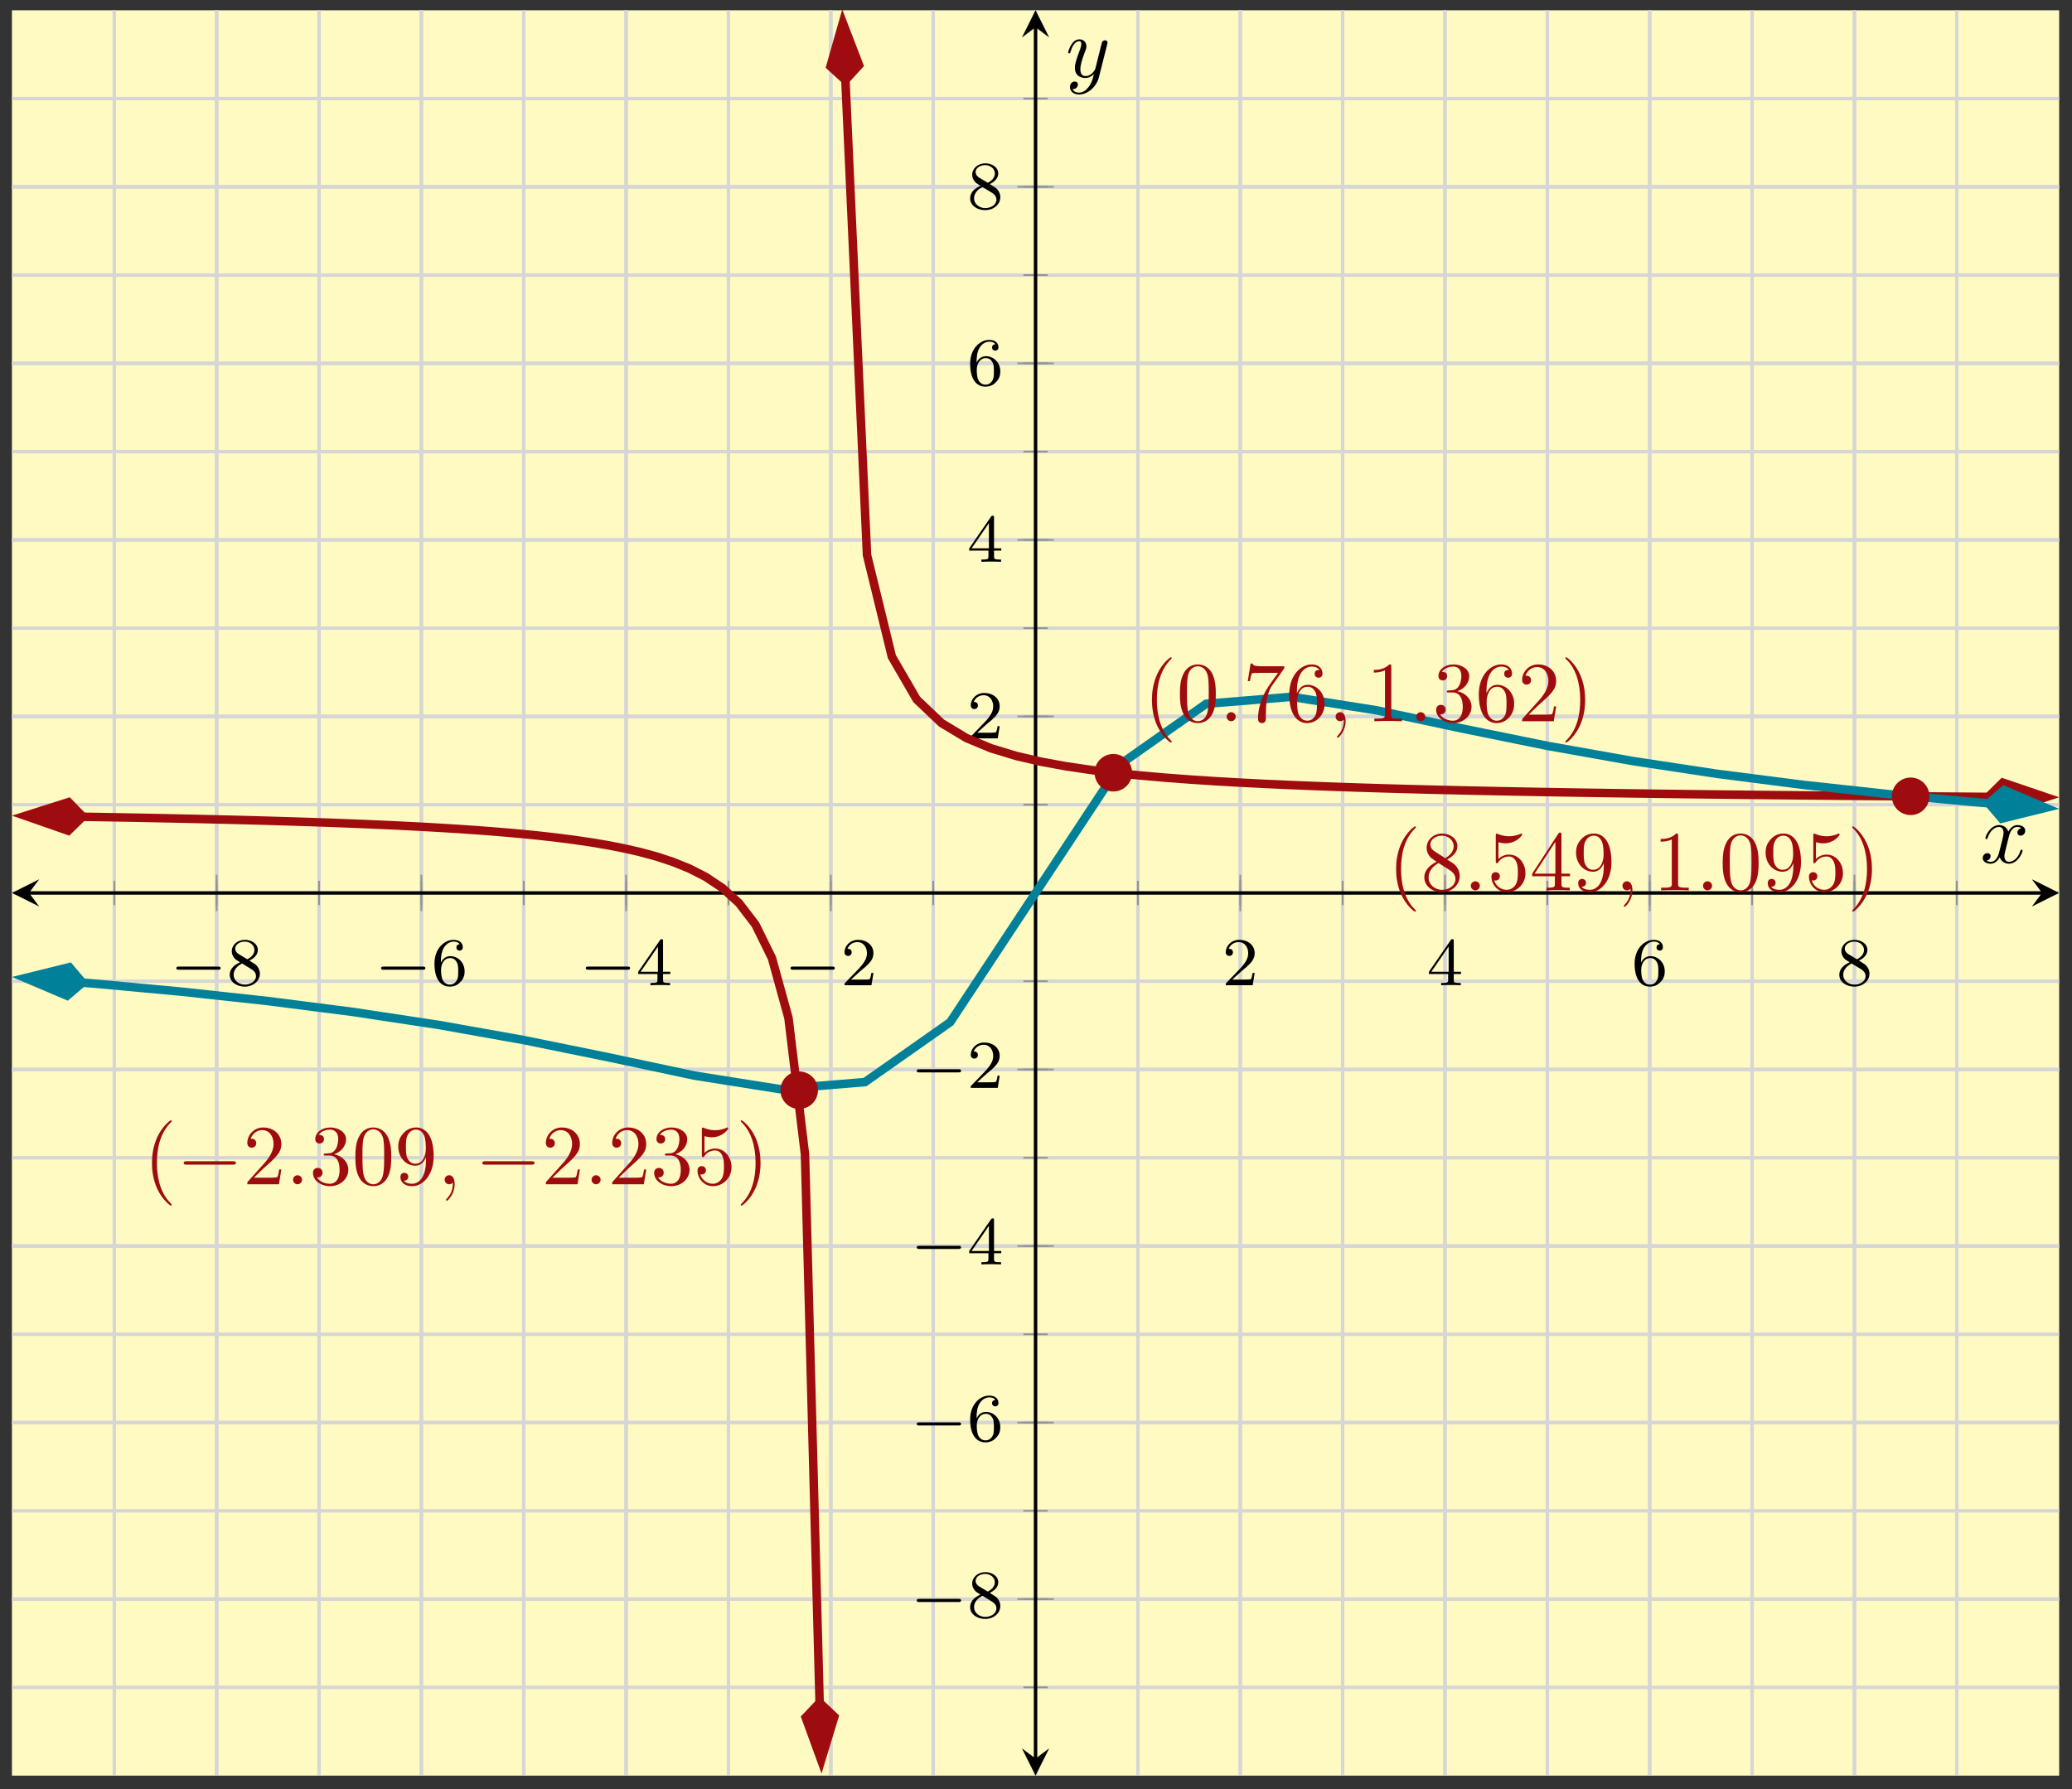 <svg xmlns="http://www.w3.org/2000/svg" xmlns:xlink="http://www.w3.org/1999/xlink" xmlns:inkscape="http://www.inkscape.org/namespaces/inkscape" version="1.1" width="242" height="209" viewBox="0 0 242 209">
<rect x="0" y="0" width="242" height="209" fill="#333333" stroke="none"/>
<defs>
<path id="font_1_1" d="M.699 .227C.715 .227 .737 .227 .737 .25 .737 .273 .715 .273 .699 .273H.126C.11 .273 .088 .273 .088 .25 .088 .227 .11 .227 .126 .227H.699Z"/>
<path id="font_2_4" d="M.332 .361C.388 .388 .456 .438 .456 .516 .456 .611 .359 .665 .266 .665 .16 .665 .074 .592 .074 .498 .074 .461 .087 .427 .112 .398 .129 .377 .133 .375 .195 .336 .071 .281 .044 .208 .044 .152 .044 .042 .155-.021 .264-.021 .387-.021 .486 .062 .486 .168 .486 .231 .452 .273 .436 .29 .419 .306 .418 .307 .332 .361M.177 .455C.148 .472 .124 .501 .124 .536 .124 .599 .193 .639 .264 .639 .342 .639 .406 .586 .406 .516 .406 .458 .361 .409 .302 .38L.177 .455M.226 .318C.23 .316 .344 .246 .361 .235 .377 .226 .429 .194 .429 .134 .429 .057 .348 .009 .266 .009 .177 .009 .101 .07 .101 .152 .101 .227 .157 .286 .226 .318Z"/>
<path id="font_2_3" d="M.138 .331C.138 .414 .145 .487 .181 .548 .211 .598 .262 .639 .325 .639 .345 .639 .391 .636 .414 .601 .369 .599 .365 .565 .365 .554 .365 .524 .388 .507 .412 .507 .43 .507 .459 .518 .459 .556 .459 .616 .414 .665 .324 .665 .185 .665 .044 .533 .044 .317 .044 .046 .17-.021 .267-.021 .315-.021 .367-.008 .412 .035 .452 .074 .486 .116 .486 .203 .486 .334 .387 .426 .276 .426 .204 .426 .161 .38 .138 .331M.267 .009C.214 .009 .181 .046 .166 .074 .143 .119 .141 .187 .141 .225 .141 .324 .195 .398 .272 .398 .322 .398 .352 .372 .371 .337 .392 .3 .392 .255 .392 .204 .392 .153 .392 .109 .372 .073 .346 .027 .311 .009 .267 .009Z"/>
<path id="font_2_2" d="M.394 .647C.394 .667 .394 .675 .373 .675 .36 .675 .359 .674 .349 .66L.03 .197V.164H.312V.081C.312 .044 .309 .033 .232 .033H.209V0C.294 .003 .296 .003 .353 .003 .41 .003 .412 .003 .497 0V.033H.474C.397 .033 .394 .044 .394 .081V.164H.5V.197H.394V.647M.319 .566V.197H.065L.319 .566Z"/>
<path id="font_2_1" d="M.282 .204C.298 .219 .34 .252 .356 .266 .418 .323 .477 .378 .477 .469 .477 .588 .377 .665 .252 .665 .132 .665 .053 .574 .053 .485 .053 .436 .092 .429 .106 .429 .127 .429 .158 .444 .158 .482 .158 .534 .108 .534 .096 .534 .125 .607 .192 .632 .241 .632 .334 .632 .382 .553 .382 .469 .382 .365 .309 .289 .191 .168L.065 .038C.053 .027 .053 .025 .053 0H.448L.477 .179H.446C.443 .159 .435 .109 .423 .09 .417 .082 .341 .082 .325 .082H.147L.282 .204Z"/>
<path id="font_3_1" d="M.331-.24C.331-.237 .331-.235 .314-.218 .189-.092 .157 .097 .157 .25 .157 .424 .195 .598 .318 .723 .331 .735 .331 .737 .331 .74 .331 .747 .327 .75 .321 .75 .311 .75 .221 .682 .162 .555 .111 .445 .099 .334 .099 .25 .099 .172 .11 .051 .165-.062 .225-.185 .311-.25 .321-.25 .327-.25 .331-.247 .331-.24Z"/>
<path id="font_4_1" d="M.659 .23C.676 .23 .694 .23 .694 .25 .694 .27 .676 .27 .659 .27H.118C.101 .27 .083 .27 .083 .25 .083 .23 .101 .23 .118 .23H.659Z"/>
<path id="font_3_5" d="M.127 .077 .233 .18C.389 .318 .449 .372 .449 .472 .449 .586 .359 .666 .237 .666 .124 .666 .05 .574 .05 .485 .05 .429 .1 .429 .103 .429 .12 .429 .155 .441 .155 .482 .155 .508 .137 .534 .102 .534 .094 .534 .092 .534 .089 .533 .112 .598 .166 .635 .224 .635 .315 .635 .358 .554 .358 .472 .358 .392 .308 .313 .253 .251L.061 .037C.05 .026 .05 .024 .05 0H.421L.449 .174H.424C.419 .144 .412 .1 .402 .085 .395 .077 .329 .077 .307 .077H.127Z"/>
<path id="font_5_1" d="M.192 .053C.192 .082 .168 .106 .139 .106 .11 .106 .086 .082 .086 .053 .086 .024 .11 0 .139 0 .168 0 .192 .024 .192 .053Z"/>
<path id="font_3_6" d="M.29 .352C.372 .379 .43 .449 .43 .528 .43 .61 .342 .666 .246 .666 .145 .666 .069 .606 .069 .53 .069 .497 .091 .478 .12 .478 .151 .478 .171 .5 .171 .529 .171 .579 .124 .579 .109 .579 .14 .628 .206 .641 .242 .641 .283 .641 .338 .619 .338 .529 .338 .517 .336 .459 .31 .415 .28 .367 .246 .364 .221 .363 .213 .362 .189 .36 .182 .36 .174 .359 .167 .358 .167 .348 .167 .337 .174 .337 .191 .337H.235C.317 .337 .354 .269 .354 .17 .354 .034 .285 .006 .241 .006 .198 .006 .123 .022 .088 .081 .123 .076 .154 .098 .154 .136 .154 .172 .127 .192 .098 .192 .074 .192 .042 .178 .042 .134 .042 .043 .135-.022 .244-.022 .366-.022 .457 .068 .457 .17 .457 .253 .394 .331 .29 .352Z"/>
<path id="font_3_3" d="M.46 .32C.46 .4 .455 .48 .42 .554 .374 .65 .292 .666 .25 .666 .19 .666 .117 .64 .076 .547 .044 .478 .039 .4 .039 .32 .039 .245 .043 .155 .084 .079 .127-.002 .2-.022 .249-.022 .303-.022 .379-.001 .423 .094 .455 .163 .46 .241 .46 .32M.249-0C.21-0 .151 .025 .133 .121 .122 .181 .122 .273 .122 .332 .122 .396 .122 .462 .13 .516 .149 .635 .224 .644 .249 .644 .282 .644 .348 .626 .367 .527 .377 .471 .377 .395 .377 .332 .377 .257 .377 .189 .366 .125 .351 .03 .294-0 .249-0Z"/>
<path id="font_3_12" d="M.367 .318V.286C.367 .052 .263 .006 .205 .006 .188 .006 .134 .008 .107 .042 .151 .042 .159 .071 .159 .088 .159 .119 .135 .134 .113 .134 .097 .134 .067 .125 .067 .086 .067 .019 .121-.022 .206-.022 .335-.022 .457 .114 .457 .329 .457 .598 .342 .666 .253 .666 .198 .666 .149 .648 .106 .603 .065 .558 .042 .516 .042 .441 .042 .316 .13 .218 .242 .218 .303 .218 .344 .26 .367 .318M.243 .241C.227 .241 .181 .241 .15 .304 .132 .341 .132 .391 .132 .44 .132 .494 .132 .541 .153 .578 .18 .628 .218 .641 .253 .641 .299 .641 .332 .607 .349 .562 .361 .53 .365 .467 .365 .421 .365 .338 .331 .241 .243 .241Z"/>
<path id="font_5_2" d="M.203 .001C.203 .067 .178 .106 .139 .106 .106 .106 .086 .081 .086 .053 .086 .026 .106 0 .139 0 .151 0 .164 .004 .174 .013 .177 .015 .178 .016 .179 .016 .18 .016 .181 .015 .181 .001 .181-.073 .146-.133 .113-.166 .102-.177 .102-.179 .102-.182 .102-.189 .107-.193 .112-.193 .123-.193 .203-.116 .203 .001Z"/>
<path id="font_3_8" d="M.449 .2C.449 .319 .367 .419 .259 .419 .211 .419 .168 .403 .132 .368V.564C.152 .558 .185 .551 .217 .551 .34 .551 .41 .642 .41 .655 .41 .661 .407 .666 .4 .666 .399 .666 .397 .666 .392 .663 .372 .654 .323 .634 .256 .634 .216 .634 .17 .641 .123 .662 .115 .665 .113 .665 .111 .665 .101 .665 .101 .657 .101 .641V.344C.101 .326 .101 .318 .115 .318 .122 .318 .124 .321 .128 .327 .139 .343 .176 .397 .257 .397 .309 .397 .334 .351 .342 .333 .358 .296 .36 .257 .36 .207 .36 .172 .36 .112 .336 .07 .312 .031 .275 .006 .229 .006 .156 .006 .099 .058 .082 .117 .085 .116 .088 .115 .099 .115 .132 .115 .149 .14 .149 .164 .149 .188 .132 .213 .099 .213 .085 .213 .05 .206 .05 .16 .05 .074 .119-.022 .231-.022 .347-.022 .449 .073 .449 .2Z"/>
<path id="font_3_2" d="M.289 .25C.289 .328 .278 .449 .223 .562 .163 .685 .077 .75 .067 .75 .061 .75 .057 .746 .057 .74 .057 .737 .057 .735 .076 .717 .174 .618 .231 .459 .231 .25 .231 .079 .194-.097 .07-.223 .057-.235 .057-.237 .057-.24 .057-.246 .061-.25 .067-.25 .077-.25 .167-.182 .226-.055 .277 .055 .289 .166 .289 .25Z"/>
<path id="font_3_10" d="M.476 .609C.485 .621 .485 .623 .485 .644H.242C.12 .644 .118 .657 .114 .676H.089L.056 .47H.081C.084 .486 .093 .549 .106 .561 .113 .567 .191 .567 .204 .567H.411C.4 .551 .321 .442 .299 .409 .209 .274 .176 .135 .176 .033 .176 .023 .176-.022 .222-.022 .268-.022 .268 .023 .268 .033V.084C.268 .139 .271 .194 .279 .248 .283 .271 .297 .357 .341 .419L.476 .609Z"/>
<path id="font_3_9" d="M.132 .328V.352C.132 .605 .256 .641 .307 .641 .331 .641 .373 .635 .395 .601 .38 .601 .34 .601 .34 .556 .34 .525 .364 .51 .386 .51 .402 .51 .432 .519 .432 .558 .432 .618 .388 .666 .305 .666 .177 .666 .042 .537 .042 .316 .042 .049 .158-.022 .251-.022 .362-.022 .457 .072 .457 .204 .457 .331 .368 .427 .257 .427 .189 .427 .152 .376 .132 .328M.251 .006C.188 .006 .158 .066 .152 .081 .134 .128 .134 .208 .134 .226 .134 .304 .166 .404 .256 .404 .272 .404 .318 .404 .349 .342 .367 .305 .367 .254 .367 .205 .367 .157 .367 .107 .35 .071 .32 .011 .274 .006 .251 .006Z"/>
<path id="font_3_4" d="M.294 .64C.294 .664 .294 .666 .271 .666 .209 .602 .121 .602 .089 .602V.571C.109 .571 .168 .571 .22 .597V.079C.22 .043 .217 .031 .127 .031H.095V0C.13 .003 .217 .003 .257 .003 .297 .003 .384 .003 .419 0V.031H.387C.297 .031 .294 .042 .294 .079V.64Z"/>
<path id="font_3_11" d="M.163 .457C.117 .487 .113 .521 .113 .538 .113 .599 .178 .641 .249 .641 .322 .641 .386 .589 .386 .517 .386 .46 .347 .412 .287 .377L.163 .457M.309 .362C.381 .399 .43 .451 .43 .517 .43 .609 .341 .666 .25 .666 .15 .666 .069 .592 .069 .499 .069 .481 .071 .436 .113 .389 .124 .377 .161 .352 .186 .335 .128 .306 .042 .25 .042 .151 .042 .045 .144-.022 .249-.022 .362-.022 .457 .061 .457 .168 .457 .204 .446 .249 .408 .291 .389 .312 .373 .322 .309 .362M.209 .32 .332 .242C.36 .223 .407 .193 .407 .132 .407 .058 .332 .006 .25 .006 .164 .006 .092 .068 .092 .151 .092 .209 .124 .273 .209 .32Z"/>
<path id="font_3_7" d="M.294 .165V.078C.294 .042 .292 .031 .218 .031H.197V0C.238 .003 .29 .003 .332 .003 .374 .003 .427 .003 .468 0V.031H.447C.373 .031 .371 .042 .371 .078V.165H.471V.196H.371V.651C.371 .671 .371 .677 .355 .677 .346 .677 .343 .677 .335 .665L.028 .196V.165H.294M.3 .196H.056L.3 .569V.196Z"/>
<path id="font_5_3" d="M.334 .302C.34 .328 .363 .42 .433 .42 .438 .42 .462 .42 .483 .407 .455 .402 .435 .377 .435 .353 .435 .337 .446 .318 .473 .318 .495 .318 .527 .336 .527 .376 .527 .428 .468 .442 .434 .442 .376 .442 .341 .389 .329 .366 .304 .432 .25 .442 .221 .442 .117 .442 .06 .313 .06 .288 .06 .278 .07 .278 .072 .278 .08 .278 .083 .28 .085 .289 .119 .395 .185 .42 .219 .42 .238 .42 .273 .411 .273 .353 .273 .322 .256 .255 .219 .115 .203 .053 .168 .011 .124 .011 .118 .011 .095 .011 .074 .024 .099 .029 .121 .05 .121 .078 .121 .105 .099 .113 .084 .113 .054 .113 .029 .087 .029 .055 .029 .009 .079-.011 .123-.011 .189-.011 .225 .059 .228 .065 .24 .028 .276-.011 .336-.011 .439-.011 .496 .118 .496 .143 .496 .153 .487 .153 .484 .153 .475 .153 .473 .149 .471 .142 .438 .035 .37 .011 .338 .011 .299 .011 .283 .043 .283 .077 .283 .099 .289 .121 .3 .165L.334 .302Z"/>
<path id="font_5_4" d="M.486 .381C.49 .395 .49 .397 .49 .404 .49 .422 .476 .431 .461 .431 .451 .431 .435 .425 .426 .41 .424 .405 .416 .374 .412 .356 .405 .33 .398 .303 .392 .276L.347 .096C.343 .081 .3 .011 .234 .011 .183 .011 .172 .055 .172 .092 .172 .138 .189 .2 .223 .288 .239 .329 .243 .34 .243 .36 .243 .405 .211 .442 .161 .442 .066 .442 .029 .297 .029 .288 .029 .278 .039 .278 .041 .278 .051 .278 .052 .28 .057 .296 .084 .39 .124 .42 .158 .42 .166 .42 .183 .42 .183 .388 .183 .363 .173 .337 .166 .318 .126 .212 .108 .155 .108 .108 .108 .019 .171-.011 .23-.011 .269-.011 .303 .006 .331 .034 .318-.018 .306-.067 .266-.12 .24-.154 .202-.183 .156-.183 .142-.183 .097-.18 .08-.141 .096-.141 .109-.141 .123-.129 .133-.12 .143-.107 .143-.088 .143-.057 .116-.053 .106-.053 .083-.053 .05-.069 .05-.118 .05-.168 .094-.205 .156-.205 .259-.205 .362-.114 .39-.001L.486 .381Z"/>
</defs>
<path transform="matrix(1,0,0,-1,1.395,207.429)" d="M0 0H239.106V206.227H0Z" fill="#fffac2"/>
<path transform="matrix(1,0,0,-1,1.395,207.429)" stroke-width=".399" stroke-linecap="butt" stroke-miterlimit="10" stroke-linejoin="miter" fill="none" stroke="#d5d6d5" d="M11.955 0V206.227M23.911 0V206.227M35.866 0V206.227M47.821 0V206.227M59.776 0V206.227M71.732 0V206.227M83.687 0V206.227M95.642 0V206.227M107.598 0V206.227M119.553 0V206.227M131.508 0V206.227M143.464 0V206.227M155.419 0V206.227M167.374 0V206.227M179.329 0V206.227M191.285 0V206.227M203.24 0V206.227M215.195 0V206.227M227.151 0V206.227"/>
<path transform="matrix(1,0,0,-1,1.395,207.429)" stroke-width=".399" stroke-linecap="butt" stroke-miterlimit="10" stroke-linejoin="miter" fill="none" stroke="#d5d6d5" d="M23.911 0V206.227M47.821 0V206.227M71.732 0V206.227M95.642 0V206.227M143.464 0V206.227M167.374 0V206.227M191.285 0V206.227M215.195 0V206.227"/>
<path transform="matrix(1,0,0,-1,1.395,207.429)" stroke-width=".399" stroke-linecap="butt" stroke-miterlimit="10" stroke-linejoin="miter" fill="none" stroke="#d5d6d5" d="M0 10.311H239.106M0 20.623H239.106M0 30.934H239.106M0 41.245H239.106M0 51.557H239.106M0 61.868H239.106M0 72.179H239.106M0 82.491H239.106M0 92.802H239.106M0 103.114H239.106M0 113.425H239.106M0 123.736H239.106M0 134.048H239.106M0 144.359H239.106M0 154.67H239.106M0 164.982H239.106M0 175.293H239.106M0 185.604H239.106M0 195.916H239.106"/>
<path transform="matrix(1,0,0,-1,1.395,207.429)" stroke-width=".399" stroke-linecap="butt" stroke-miterlimit="10" stroke-linejoin="miter" fill="none" stroke="#d5d6d5" d="M0 20.623H239.106M0 41.245H239.106M0 61.868H239.106M0 82.491H239.106M0 123.736H239.106M0 144.359H239.106M0 164.982H239.106M0 185.604H239.106"/>
<path transform="matrix(1,0,0,-1,1.395,207.429)" stroke-width=".199" stroke-linecap="butt" stroke-miterlimit="10" stroke-linejoin="miter" fill="none" stroke="#929292" d="M11.955 101.696V104.531M23.911 101.696V104.531M35.866 101.696V104.531M47.821 101.696V104.531M59.776 101.696V104.531M71.732 101.696V104.531M83.687 101.696V104.531M95.642 101.696V104.531M107.598 101.696V104.531M119.553 101.696V104.531M131.508 101.696V104.531M143.464 101.696V104.531M155.419 101.696V104.531M167.374 101.696V104.531M179.329 101.696V104.531M191.285 101.696V104.531M203.24 101.696V104.531M215.195 101.696V104.531M227.151 101.696V104.531"/>
<path transform="matrix(1,0,0,-1,1.395,207.429)" stroke-width=".199" stroke-linecap="butt" stroke-miterlimit="10" stroke-linejoin="miter" fill="none" stroke="#929292" d="M23.911 100.987V105.24M47.821 100.987V105.24M71.732 100.987V105.24M95.642 100.987V105.24M143.464 100.987V105.24M167.374 100.987V105.24M191.285 100.987V105.24M215.195 100.987V105.24"/>
<path transform="matrix(1,0,0,-1,1.395,207.429)" stroke-width=".199" stroke-linecap="butt" stroke-miterlimit="10" stroke-linejoin="miter" fill="none" stroke="#929292" d="M118.135 10.311H120.971M118.135 20.623H120.971M118.135 30.934H120.971M118.135 41.245H120.971M118.135 51.557H120.971M118.135 61.868H120.971M118.135 72.179H120.971M118.135 82.491H120.971M118.135 92.802H120.971M118.135 103.114H120.971M118.135 113.425H120.971M118.135 123.736H120.971M118.135 134.048H120.971M118.135 144.359H120.971M118.135 154.67H120.971M118.135 164.982H120.971M118.135 175.293H120.971M118.135 185.604H120.971M118.135 195.916H120.971"/>
<path transform="matrix(1,0,0,-1,1.395,207.429)" stroke-width=".199" stroke-linecap="butt" stroke-miterlimit="10" stroke-linejoin="miter" fill="none" stroke="#929292" d="M117.427 20.623H121.679M117.427 41.245H121.679M117.427 61.868H121.679M117.427 82.491H121.679M117.427 123.736H121.679M117.427 144.359H121.679M117.427 164.982H121.679M117.427 185.604H121.679"/>
<path transform="matrix(1,0,0,-1,1.395,207.429)" stroke-width=".399" stroke-linecap="butt" stroke-miterlimit="10" stroke-linejoin="miter" fill="none" stroke="#000000" d="M1.993 103.114H237.113"/>
<path transform="matrix(-1,-0,0,1,3.388,104.309)" d="M1.993 0-1.196 1.594 0 0-1.196-1.594"/>
<path transform="matrix(1,0,0,-1,238.508,104.309)" d="M1.993 0-1.196 1.594 0 0-1.196-1.594"/>
<path transform="matrix(1,0,0,-1,1.395,207.429)" stroke-width=".399" stroke-linecap="butt" stroke-miterlimit="10" stroke-linejoin="miter" fill="none" stroke="#000000" d="M119.553 1.993V204.234"/>
<path transform="matrix(0,1,1,0,120.948,205.436)" d="M1.993 0-1.196 1.594 0 0-1.196-1.594"/>
<path transform="matrix(0,-1,-1,-0,120.948,3.182)" d="M1.993 0-1.196 1.594 0 0-1.196-1.594"/>
<use data-text="&#x2212;" xlink:href="#font_1_1" transform="matrix(7.97,0,0,-7.971,19.895,115.092)"/>
<use data-text="8" xlink:href="#font_2_4" transform="matrix(7.97,0,0,-7.971,26.481,115.092)"/>
<use data-text="&#x2212;" xlink:href="#font_1_1" transform="matrix(7.97,0,0,-7.971,43.806,115.092)"/>
<use data-text="6" xlink:href="#font_2_3" transform="matrix(7.97,0,0,-7.971,50.392,115.092)"/>
<use data-text="&#x2212;" xlink:href="#font_1_1" transform="matrix(7.97,0,0,-7.971,67.716,115.092)"/>
<use data-text="4" xlink:href="#font_2_2" transform="matrix(7.97,0,0,-7.971,74.302,115.092)"/>
<use data-text="&#x2212;" xlink:href="#font_1_1" transform="matrix(7.97,0,0,-7.971,91.627,115.092)"/>
<use data-text="2" xlink:href="#font_2_1" transform="matrix(7.97,0,0,-7.971,98.213,115.092)"/>
<use data-text="2" xlink:href="#font_2_1" transform="matrix(7.97,0,0,-7.971,142.741,115.092)"/>
<use data-text="4" xlink:href="#font_2_2" transform="matrix(7.97,0,0,-7.971,166.652,115.092)"/>
<use data-text="6" xlink:href="#font_2_3" transform="matrix(7.97,0,0,-7.971,190.563,115.092)"/>
<use data-text="8" xlink:href="#font_2_4" transform="matrix(7.97,0,0,-7.971,214.473,115.092)"/>
<use data-text="&#x2212;" xlink:href="#font_1_1" transform="matrix(7.97,0,0,-7.971,106.372,188.957)"/>
<use data-text="8" xlink:href="#font_2_4" transform="matrix(7.97,0,0,-7.971,112.958,188.957)"/>
<use data-text="&#x2212;" xlink:href="#font_1_1" transform="matrix(7.97,0,0,-7.971,106.372,168.334)"/>
<use data-text="6" xlink:href="#font_2_3" transform="matrix(7.97,0,0,-7.971,112.958,168.334)"/>
<use data-text="&#x2212;" xlink:href="#font_1_1" transform="matrix(7.97,0,0,-7.971,106.372,147.71)"/>
<use data-text="4" xlink:href="#font_2_2" transform="matrix(7.97,0,0,-7.971,112.958,147.71)"/>
<use data-text="&#x2212;" xlink:href="#font_1_1" transform="matrix(7.97,0,0,-7.971,106.372,127.086)"/>
<use data-text="2" xlink:href="#font_2_1" transform="matrix(7.97,0,0,-7.971,112.958,127.086)"/>
<use data-text="2" xlink:href="#font_2_1" transform="matrix(7.97,0,0,-7.971,112.958,86.253)"/>
<use data-text="4" xlink:href="#font_2_2" transform="matrix(7.97,0,0,-7.971,112.958,65.629)"/>
<use data-text="6" xlink:href="#font_2_3" transform="matrix(7.97,0,0,-7.971,112.958,45.006)"/>
<use data-text="8" xlink:href="#font_2_4" transform="matrix(7.97,0,0,-7.971,112.958,24.382)"/>
<path transform="matrix(1,0,0,-1,1.395,207.429)" stroke-width=".996" stroke-linecap="butt" stroke-miterlimit="10" stroke-linejoin="miter" fill="none" stroke="#9e0c0f" d="M8.261 112.023 1.93 112.109 3.859 112.082 5.789 112.053 7.719 112.023 9.648 111.991 11.578 111.958 13.508 111.924 15.437 111.888 17.367 111.85 19.297 111.81 21.226 111.768 23.156 111.724 25.086 111.678 27.015 111.629 28.945 111.577 30.874 111.521 32.804 111.463 34.734 111.401 36.663 111.335 38.593 111.264 40.523 111.188 42.452 111.107 44.382 111.02 46.312 110.926 48.241 110.824 50.171 110.714 52.101 110.594 54.03 110.462 55.96 110.318 57.89 110.159 59.819 109.984 61.749 109.788 63.679 109.568 65.608 109.32 67.538 109.039 69.468 108.715 71.397 108.34 73.327 107.901 75.257 107.378 77.186 106.745 79.116 105.966 81.046 104.98 82.975 103.693 84.905 101.944 86.834 99.429 88.764 95.503 90.694 88.513 92.623 72.591 94.333 8.506"/>
<path transform="matrix(-1,-.014,-.014,1,10.36,95.409)" d="M7.391 0 2.376 1.672 .704 0 2.376-1.672Z" fill="#9e0c0f"/>
<path transform="matrix(-1,-.014,-.014,1,10.36,95.409)" stroke-width=".996" stroke-linecap="butt" stroke-miterlimit="10" stroke-linejoin="miter" fill="none" stroke="#9e0c0f" d="M7.391 0 2.376 1.672 .704 0 2.376-1.672Z"/>
<path transform="matrix(.027,1,1,-.027,95.709,198.218)" d="M7.391 0 2.376 1.672 .704 0 2.376-1.672Z" fill="#9e0c0f"/>
<path transform="matrix(.027,1,1,-.027,95.709,198.218)" stroke-width=".996" stroke-linecap="butt" stroke-miterlimit="10" stroke-linejoin="miter" fill="none" stroke="#9e0c0f" d="M7.391 0 2.376 1.672 .704 0 2.376-1.672Z"/>
<path transform="matrix(1,0,0,-1,1.395,207.429)" stroke-width=".996" stroke-linecap="butt" stroke-miterlimit="10" stroke-linejoin="miter" fill="none" stroke="#9e0c0f" d="M97.345 198.068 99.87 142.584 102.771 130.718 105.671 125.716 108.572 122.959 111.473 121.212 114.374 120.006 117.274 119.124 120.175 118.45 123.076 117.918 125.976 117.489 128.877 117.134 131.778 116.836 134.679 116.583 137.579 116.364 140.48 116.174 143.381 116.007 146.281 115.859 149.182 115.727 152.083 115.609 154.984 115.502 157.884 115.405 160.785 115.317 163.686 115.237 166.586 115.162 169.487 115.094 172.388 115.031 175.289 114.973 178.189 114.918 181.09 114.868 183.991 114.82 186.891 114.776 189.792 114.734 192.693 114.695 195.594 114.658 198.494 114.623 201.395 114.591 204.296 114.559 207.196 114.53 210.097 114.502 212.998 114.475 215.899 114.45 218.799 114.426 221.7 114.403 224.601 114.381 227.501 114.36 230.402 114.34 233.303 114.32 236.204 114.302 230.843 114.334"/>
<path transform="matrix(-.045,-.999,-.999,.045,98.772,10.053)" d="M7.391 0 2.376 1.672 .704 0 2.376-1.672Z" fill="#9e0c0f"/>
<path transform="matrix(-.045,-.999,-.999,.045,98.772,10.053)" stroke-width=".996" stroke-linecap="butt" stroke-miterlimit="10" stroke-linejoin="miter" fill="none" stroke="#9e0c0f" d="M7.391 0 2.376 1.672 .704 0 2.376-1.672Z"/>
<path transform="matrix(1,.006,.006,-1,231.533,93.083)" d="M7.391 0 2.376 1.672 .704 0 2.376-1.672Z" fill="#9e0c0f"/>
<path transform="matrix(1,.006,.006,-1,231.533,93.083)" stroke-width=".996" stroke-linecap="butt" stroke-miterlimit="10" stroke-linejoin="miter" fill="none" stroke="#9e0c0f" d="M7.391 0 2.376 1.672 .704 0 2.376-1.672Z"/>
<path transform="matrix(1,0,0,-1,1.395,207.429)" stroke-width=".996" stroke-linecap="butt" stroke-miterlimit="10" stroke-linejoin="miter" fill="none" stroke="#008099" d="M8.235 92.635 9.963 92.496 19.925 91.571 29.888 90.487 39.851 89.211 49.814 87.702 59.776 85.928 69.739 83.9 79.702 81.78 89.664 80.2 99.627 81.018 109.59 88.023 119.553 103.113 129.515 118.203 139.478 125.209 149.441 126.027 159.403 124.447 169.366 122.327 179.329 120.299 189.292 118.525 199.254 117.017 209.217 115.74 219.18 114.656 229.142 113.731 230.87 113.592"/>
<path transform="matrix(-.997,-.08,-.08,.997,10.332,114.844)" d="M7.391 0 2.376 1.672 .704 0 2.376-1.672Z" fill="#008099"/>
<path transform="matrix(-.997,-.08,-.08,.997,10.332,114.844)" stroke-width=".996" stroke-linecap="butt" stroke-miterlimit="10" stroke-linejoin="miter" fill="none" stroke="#008099" d="M7.391 0 2.376 1.672 .704 0 2.376-1.672Z"/>
<path transform="matrix(.997,.08,.08,-.997,231.563,93.773)" d="M7.391 0 2.376 1.672 .704 0 2.376-1.672Z" fill="#008099"/>
<path transform="matrix(.997,.08,.08,-.997,231.563,93.773)" stroke-width=".996" stroke-linecap="butt" stroke-miterlimit="10" stroke-linejoin="miter" fill="none" stroke="#008099" d="M7.391 0 2.376 1.672 .704 0 2.376-1.672Z"/>
<path transform="matrix(1,0,0,-1,1.395,207.429)" stroke-width=".399" stroke-linecap="butt" stroke-miterlimit="10" stroke-linejoin="miter" fill="none" stroke="#9e0c0f" d=""/>
<use data-text="(" xlink:href="#font_3_1" transform="matrix(9.963,0,0,-9.963,16.763,138.348)" fill="#9e0c0f"/>
<use data-text="&#x2212;" xlink:href="#font_4_1" transform="matrix(9.963,0,0,-9.963,20.637,138.348)" fill="#9e0c0f"/>
<use data-text="2" xlink:href="#font_3_5" transform="matrix(9.963,0,0,-9.963,28.386,138.348)" fill="#9e0c0f"/>
<use data-text="." xlink:href="#font_5_1" transform="matrix(9.963,0,0,-9.963,33.367,138.348)" fill="#9e0c0f"/>
<use data-text="3" xlink:href="#font_3_6" transform="matrix(9.963,0,0,-9.963,36.135,138.348)" fill="#9e0c0f"/>
<use data-text="0" xlink:href="#font_3_3" transform="matrix(9.963,0,0,-9.963,41.116,138.348)" fill="#9e0c0f"/>
<use data-text="9" xlink:href="#font_3_12" transform="matrix(9.963,0,0,-9.963,46.098,138.348)" fill="#9e0c0f"/>
<use data-text="," xlink:href="#font_5_2" transform="matrix(9.963,0,0,-9.963,51.079,138.348)" fill="#9e0c0f"/>
<use data-text="&#x2212;" xlink:href="#font_4_1" transform="matrix(9.963,0,0,-9.963,55.507,138.348)" fill="#9e0c0f"/>
<use data-text="2" xlink:href="#font_3_5" transform="matrix(9.963,0,0,-9.963,63.255,138.348)" fill="#9e0c0f"/>
<use data-text="." xlink:href="#font_5_1" transform="matrix(9.963,0,0,-9.963,68.237,138.348)" fill="#9e0c0f"/>
<use data-text="2" xlink:href="#font_3_5" transform="matrix(9.963,0,0,-9.963,71.004,138.348)" fill="#9e0c0f"/>
<use data-text="3" xlink:href="#font_3_6" transform="matrix(9.963,0,0,-9.963,75.985,138.348)" fill="#9e0c0f"/>
<use data-text="5" xlink:href="#font_3_8" transform="matrix(9.963,0,0,-9.963,80.967,138.348)" fill="#9e0c0f"/>
<use data-text=")" xlink:href="#font_3_2" transform="matrix(9.963,0,0,-9.963,85.948,138.348)" fill="#9e0c0f"/>
<path transform="matrix(1,0,0,-1,1.395,207.429)" stroke-width=".399" stroke-linecap="butt" stroke-miterlimit="10" stroke-linejoin="miter" fill="none" stroke="#9e0c0f" d=""/>
<use data-text="(" xlink:href="#font_3_1" transform="matrix(9.963,0,0,-9.963,133.554,84.253)" fill="#9e0c0f"/>
<use data-text="0" xlink:href="#font_3_3" transform="matrix(9.963,0,0,-9.963,137.419,84.253)" fill="#9e0c0f"/>
<use data-text="." xlink:href="#font_5_1" transform="matrix(9.963,0,0,-9.963,142.41,84.253)" fill="#9e0c0f"/>
<use data-text="7" xlink:href="#font_3_10" transform="matrix(9.963,0,0,-9.963,145.177,84.253)" fill="#9e0c0f"/>
<use data-text="6" xlink:href="#font_3_9" transform="matrix(9.963,0,0,-9.963,150.158,84.253)" fill="#9e0c0f"/>
<use data-text="," xlink:href="#font_5_2" transform="matrix(9.963,0,0,-9.963,155.14,84.253)" fill="#9e0c0f"/>
<use data-text="1" xlink:href="#font_3_4" transform="matrix(9.963,0,0,-9.963,159.568,84.253)" fill="#9e0c0f"/>
<use data-text="." xlink:href="#font_5_1" transform="matrix(9.963,0,0,-9.963,164.549,84.253)" fill="#9e0c0f"/>
<use data-text="3" xlink:href="#font_3_6" transform="matrix(9.963,0,0,-9.963,167.316,84.253)" fill="#9e0c0f"/>
<use data-text="6" xlink:href="#font_3_9" transform="matrix(9.963,0,0,-9.963,172.297,84.253)" fill="#9e0c0f"/>
<use data-text="2" xlink:href="#font_3_5" transform="matrix(9.963,0,0,-9.963,177.279,84.253)" fill="#9e0c0f"/>
<use data-text=")" xlink:href="#font_3_2" transform="matrix(9.963,0,0,-9.963,182.26,84.253)" fill="#9e0c0f"/>
<path transform="matrix(1,0,0,-1,1.395,207.429)" stroke-width=".399" stroke-linecap="butt" stroke-miterlimit="10" stroke-linejoin="miter" fill="none" stroke="#9e0c0f" d=""/>
<use data-text="(" xlink:href="#font_3_1" transform="matrix(9.963,0,0,-9.963,162.071,104.009)" fill="#9e0c0f"/>
<use data-text="8" xlink:href="#font_3_11" transform="matrix(9.963,0,0,-9.963,165.936,104.009)" fill="#9e0c0f"/>
<use data-text="." xlink:href="#font_5_1" transform="matrix(9.963,0,0,-9.963,170.927,104.009)" fill="#9e0c0f"/>
<use data-text="5" xlink:href="#font_3_8" transform="matrix(9.963,0,0,-9.963,173.694,104.009)" fill="#9e0c0f"/>
<use data-text="4" xlink:href="#font_3_7" transform="matrix(9.963,0,0,-9.963,178.675,104.009)" fill="#9e0c0f"/>
<use data-text="9" xlink:href="#font_3_12" transform="matrix(9.963,0,0,-9.963,183.657,104.009)" fill="#9e0c0f"/>
<use data-text="," xlink:href="#font_5_2" transform="matrix(9.963,0,0,-9.963,188.638,104.009)" fill="#9e0c0f"/>
<use data-text="1" xlink:href="#font_3_4" transform="matrix(9.963,0,0,-9.963,193.066,104.009)" fill="#9e0c0f"/>
<use data-text="." xlink:href="#font_5_1" transform="matrix(9.963,0,0,-9.963,198.047,104.009)" fill="#9e0c0f"/>
<use data-text="0" xlink:href="#font_3_3" transform="matrix(9.963,0,0,-9.963,200.815,104.009)" fill="#9e0c0f"/>
<use data-text="9" xlink:href="#font_3_12" transform="matrix(9.963,0,0,-9.963,205.796,104.009)" fill="#9e0c0f"/>
<use data-text="5" xlink:href="#font_3_8" transform="matrix(9.963,0,0,-9.963,210.778,104.009)" fill="#9e0c0f"/>
<use data-text=")" xlink:href="#font_3_2" transform="matrix(9.963,0,0,-9.963,215.759,104.009)" fill="#9e0c0f"/>
<path transform="matrix(1,0,0,-1,1.395,207.429)" d="M93.941 80.068C93.941 81.168 93.049 82.06 91.948 82.06 90.848 82.06 89.956 81.168 89.956 80.068 89.956 78.967 90.848 78.075 91.948 78.075 93.049 78.075 93.941 78.967 93.941 80.068ZM91.948 80.068" fill="#9e0c0f"/>
<path transform="matrix(1,0,0,-1,1.395,207.429)" stroke-width=".399" stroke-linecap="butt" stroke-miterlimit="10" stroke-linejoin="miter" fill="none" stroke="#9e0c0f" d="M93.941 80.068C93.941 81.168 93.049 82.06 91.948 82.06 90.848 82.06 89.956 81.168 89.956 80.068 89.956 78.967 90.848 78.075 91.948 78.075 93.049 78.075 93.941 78.967 93.941 80.068ZM91.948 80.068"/>
<path transform="matrix(1,0,0,-1,1.395,207.429)" stroke-width=".399" stroke-linecap="butt" stroke-miterlimit="10" stroke-linejoin="miter" fill="none" stroke="#9e0c0f" d=""/>
<path transform="matrix(1,0,0,-1,1.395,207.429)" d="M130.631 117.158C130.631 118.258 129.739 119.15 128.639 119.15 127.538 119.15 126.646 118.258 126.646 117.158 126.646 116.057 127.538 115.165 128.639 115.165 129.739 115.165 130.631 116.057 130.631 117.158ZM128.639 117.158" fill="#9e0c0f"/>
<path transform="matrix(1,0,0,-1,1.395,207.429)" stroke-width=".399" stroke-linecap="butt" stroke-miterlimit="10" stroke-linejoin="miter" fill="none" stroke="#9e0c0f" d="M130.631 117.158C130.631 118.258 129.739 119.15 128.639 119.15 127.538 119.15 126.646 118.258 126.646 117.158 126.646 116.057 127.538 115.165 128.639 115.165 129.739 115.165 130.631 116.057 130.631 117.158ZM128.639 117.158"/>
<path transform="matrix(1,0,0,-1,1.395,207.429)" stroke-width=".399" stroke-linecap="butt" stroke-miterlimit="10" stroke-linejoin="miter" fill="none" stroke="#9e0c0f" d=""/>
<path transform="matrix(1,0,0,-1,1.395,207.429)" d="M223.751 114.404C223.751 115.505 222.859 116.397 221.759 116.397 220.658 116.397 219.766 115.505 219.766 114.404 219.766 113.304 220.658 112.412 221.759 112.412 222.859 112.412 223.751 113.304 223.751 114.404ZM221.759 114.404" fill="#9e0c0f"/>
<path transform="matrix(1,0,0,-1,1.395,207.429)" stroke-width=".399" stroke-linecap="butt" stroke-miterlimit="10" stroke-linejoin="miter" fill="none" stroke="#9e0c0f" d="M223.751 114.404C223.751 115.505 222.859 116.397 221.759 116.397 220.658 116.397 219.766 115.505 219.766 114.404 219.766 113.304 220.658 112.412 221.759 112.412 222.859 112.412 223.751 113.304 223.751 114.404ZM221.759 114.404"/>
<path transform="matrix(1,0,0,-1,1.395,207.429)" stroke-width=".399" stroke-linecap="butt" stroke-miterlimit="10" stroke-linejoin="miter" fill="none" stroke="#9e0c0f" d=""/>
<use data-text="x" xlink:href="#font_5_3" transform="matrix(9.963,0,0,-9.963,231.287,100.789)"/>
<use data-text="y" xlink:href="#font_5_4" transform="matrix(9.963,0,0,-9.963,124.468,8.999)"/>
</svg>
